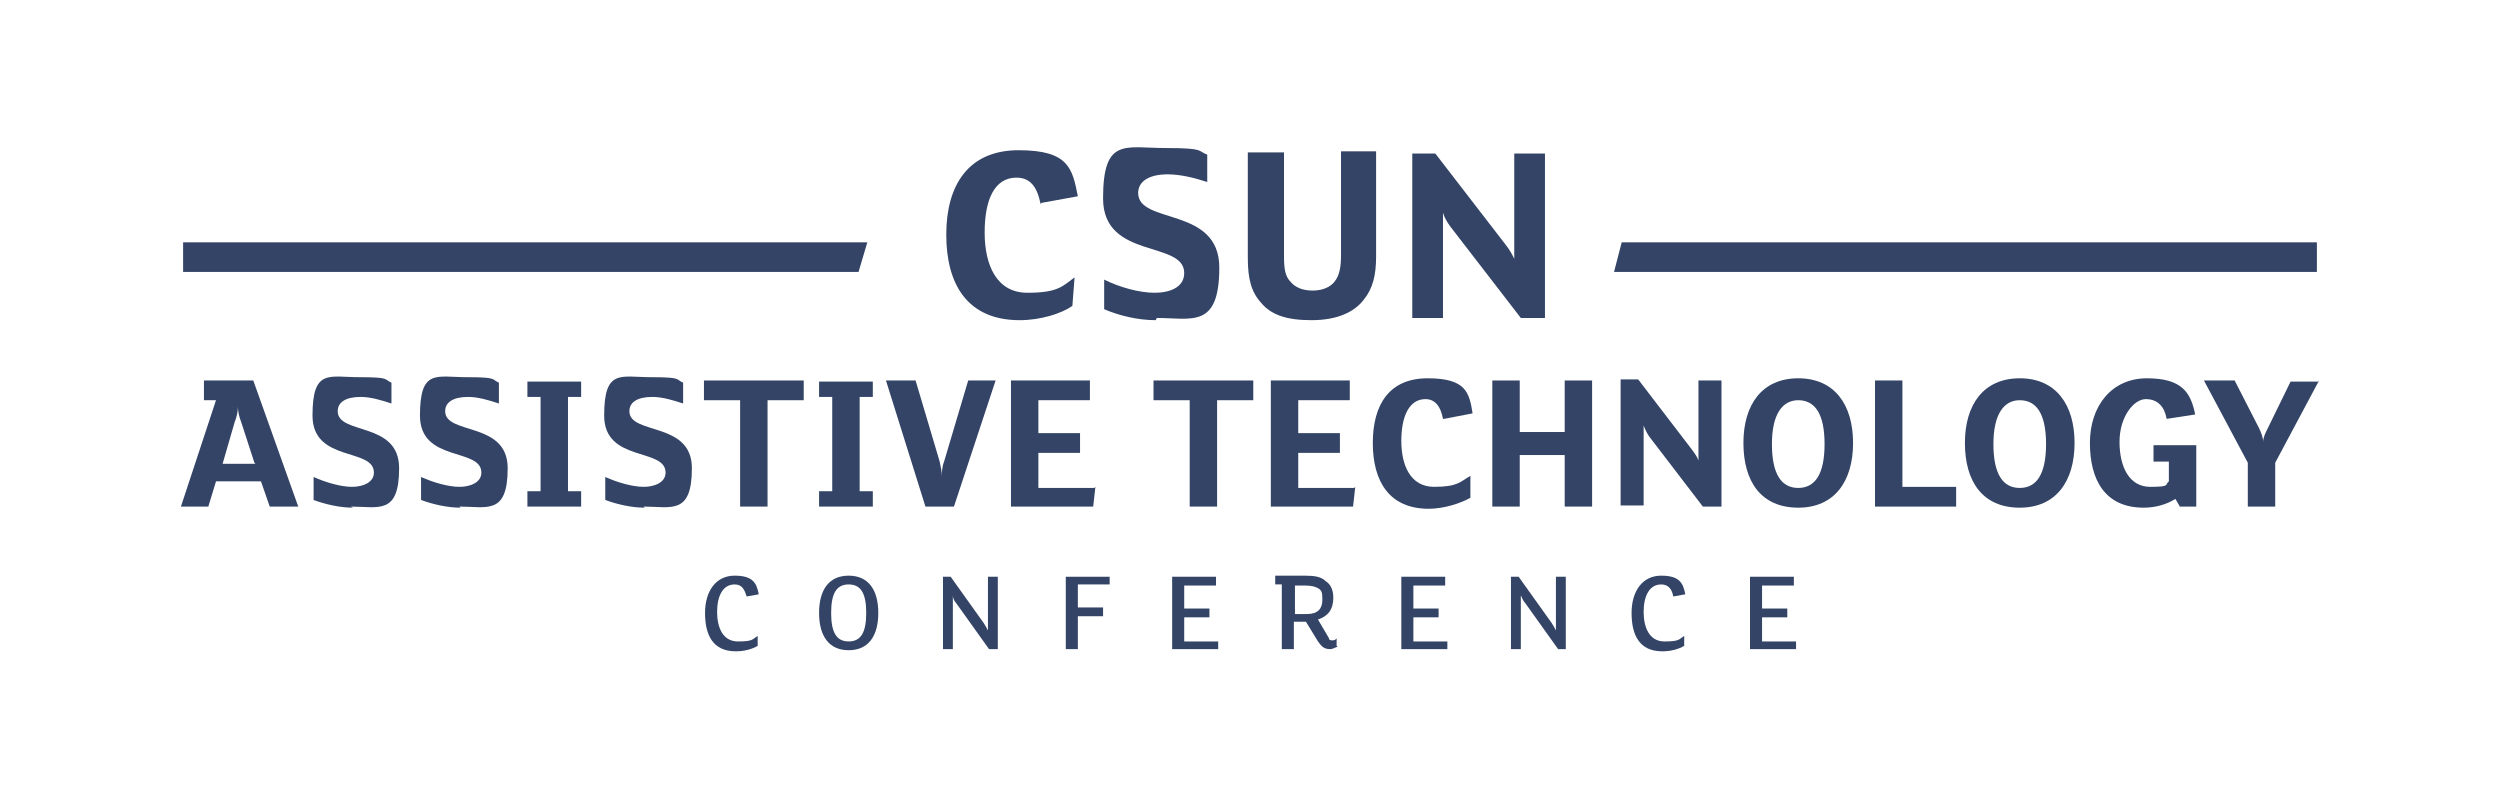 <?xml version="1.0" encoding="UTF-8"?>
<svg xmlns="http://www.w3.org/2000/svg" id="Capa_1" data-name="Capa 1" version="1.1" viewBox="0 0 228 73">
  <defs>
    <style>
      .cls-1 {
        fill: #346;
        stroke-width: 0px;
      }
    </style>
  </defs>
  <g>
    <path class="cls-1" d="M27.2,46.2h-2.6l-.8-2.3h-4.1l-.7,2.3h-2.5l3.2-9.7h-1.1v-1.8h4.5l4.1,11.5h0ZM23.2,42.2l-1.2-3.7c-.2-.5-.3-1-.3-1.4h0c0,.4-.1.9-.3,1.4l-1.1,3.8h3Z"></path>
    <path class="cls-1" d="M32.2,46.3c-1.2,0-2.5-.3-3.6-.7v-2.1c1.1.5,2.5.9,3.5.9s2-.4,2-1.3c0-2.3-5.6-.9-5.6-5.2s1.5-3.5,4.3-3.5,2.2.2,2.9.5v1.9c-.9-.3-1.9-.6-2.8-.6-1.4,0-2.1.5-2.1,1.3,0,2.2,5.6.9,5.6,5.2s-1.9,3.5-4.4,3.5Z"></path>
    <path class="cls-1" d="M42,46.3c-1.2,0-2.5-.3-3.6-.7v-2.1c1.1.5,2.5.9,3.5.9s2-.4,2-1.3c0-2.3-5.6-.9-5.6-5.2s1.5-3.5,4.3-3.5,2.2.2,2.9.5v1.9c-.9-.3-1.9-.6-2.8-.6-1.4,0-2.1.5-2.1,1.3,0,2.2,5.7.9,5.7,5.2s-1.9,3.5-4.4,3.5Z"></path>
    <path class="cls-1" d="M53,46.2h-4.9v-1.4h1.2v-8.6h-1.2v-1.4h4.9v1.4h-1.2v8.6h1.2v1.4Z"></path>
    <path class="cls-1" d="M58.8,46.3c-1.2,0-2.5-.3-3.6-.7v-2.1c1.1.5,2.5.9,3.5.9s2-.4,2-1.3c0-2.3-5.6-.9-5.6-5.2s1.5-3.5,4.3-3.5,2.2.2,2.9.5v1.9c-.9-.3-1.9-.6-2.8-.6-1.4,0-2.1.5-2.1,1.3,0,2.2,5.7.9,5.7,5.2s-1.9,3.5-4.4,3.5h0Z"></path>
    <path class="cls-1" d="M73.3,36.5h-3.3v9.7h-2.5v-9.7h-3.3v-1.8h9.1v1.8h0Z"></path>
    <path class="cls-1" d="M79.6,46.2h-4.9v-1.4h1.2v-8.6h-1.2v-1.4h4.9v1.4h-1.2v8.6h1.2v1.4Z"></path>
    <path class="cls-1" d="M90.8,34.7l-3.8,11.5h-2.6l-3.6-11.5h2.7l2.2,7.4c.1.5.2.9.2,1.4h0c0-.4,0-.9.2-1.4l2.2-7.4h2.5,0Z"></path>
    <path class="cls-1" d="M99.9,44.4l-.2,1.8h-7.5v-11.5h7.2v1.8h-4.7v3h3.8v1.8h-3.8v3.2h5.1,0Z"></path>
    <path class="cls-1" d="M114.3,36.5h-3.3v9.7h-2.5v-9.7h-3.3v-1.8h9.1v1.8h0Z"></path>
    <path class="cls-1" d="M123.6,44.4l-.2,1.8h-7.5v-11.5h7.2v1.8h-4.7v3h3.8v1.8h-3.8v3.2h5.1,0Z"></path>
    <path class="cls-1" d="M131.6,38.2c-.2-1.1-.7-1.8-1.6-1.8-1.5,0-2.2,1.6-2.2,3.8s.8,4.2,3,4.2,2.4-.5,3.3-1v2c-.9.5-2.4,1-3.8,1-3.6,0-5.1-2.5-5.1-6s1.5-5.9,5-5.9,3.8,1.3,4.1,3.2l-2.6.5h0Z"></path>
    <path class="cls-1" d="M145.2,46.2h-2.5v-4.7h-4.1v4.7h-2.5v-11.5h2.5v4.7h4.1v-4.7h2.5v11.5Z"></path>
    <path class="cls-1" d="M157,46.2h-1.7l-4.9-6.4c-.2-.3-.4-.7-.5-1v7.3h-2.1v-11.5h1.6l4.9,6.4c.3.4.5.7.6,1v-7.3h2.1v11.5h0Z"></path>
    <path class="cls-1" d="M164,46.3c-3.4,0-5-2.4-5-5.9s1.7-5.9,5-5.9,5,2.4,5,5.9-1.7,5.9-5,5.9ZM164,36.5c-1.4,0-2.4,1.2-2.4,4s.9,4,2.4,4,2.4-1.2,2.4-4-.9-4-2.4-4Z"></path>
    <path class="cls-1" d="M178.4,44.4v1.8h-7.4v-11.5h2.5v9.7s4.9,0,4.9,0Z"></path>
    <path class="cls-1" d="M184.2,46.3c-3.4,0-5-2.4-5-5.9s1.7-5.9,5-5.9,5,2.4,5,5.9-1.7,5.9-5,5.9ZM184.2,36.5c-1.4,0-2.4,1.2-2.4,4s.9,4,2.4,4,2.4-1.2,2.4-4-.9-4-2.4-4Z"></path>
    <path class="cls-1" d="M200.2,46.2h-1.4l-.4-.7c-.8.5-1.8.8-2.9.8-3.5,0-4.9-2.5-4.9-5.9s2-5.9,5.2-5.9,4,1.3,4.4,3.3l-2.6.4c-.2-1.1-.8-1.8-1.9-1.8s-2.4,1.6-2.4,3.9.9,4.1,2.8,4.1,1.3-.2,1.7-.5v-1.8h-1.4v-1.5h3.9v5.6h0Z"></path>
    <path class="cls-1" d="M211.5,34.7l-4,7.5v4h-2.5v-4l-4-7.5h2.8l2.2,4.3c.2.4.4.9.4,1.3h0c0-.4.2-.8.4-1.2l2.1-4.3h2.5,0Z"></path>
  </g>
  <g>
    <path class="cls-1" d="M68.1,54.4c-.2-.6-.4-1.1-1.1-1.1-1.1,0-1.6,1.1-1.6,2.5s.5,2.7,1.9,2.7,1.3-.2,1.8-.5v.9c-.5.3-1.2.5-2,.5-2.1,0-2.8-1.5-2.8-3.5s1-3.4,2.7-3.4,2,.7,2.2,1.7c0,0-1.1.2-1.1.2Z"></path>
    <path class="cls-1" d="M77.4,59.3c-1.8,0-2.7-1.3-2.7-3.4s.9-3.4,2.7-3.4,2.7,1.3,2.7,3.4-.9,3.4-2.7,3.4ZM77.4,53.3c-1.1,0-1.6.8-1.6,2.6s.5,2.6,1.6,2.6,1.6-.8,1.6-2.6-.5-2.6-1.6-2.6Z"></path>
    <path class="cls-1" d="M91,59.2h-.8l-3-4.2c-.2-.2-.3-.5-.3-.7v4.9h-.9v-6.6h.7l3,4.2c.2.3.3.5.4.7v-4.9h.9v6.6Z"></path>
    <path class="cls-1" d="M101.2,53.3h-2.9v2.1h2.3v.8h-2.3v3h-1.1v-6.6h4v.8h0Z"></path>
    <path class="cls-1" d="M111.1,58.4v.8h-4.2v-6.6h4v.8h-2.9v2.1h2.3v.8h-2.3v2.2h3.1Z"></path>
    <path class="cls-1" d="M122,59c-.2,0-.4.2-.7.2-.6,0-.8-.3-1.1-.7l-1.1-1.8h-1.1v2.5h-1.1v-5.9h-.6v-.8h2.7c.9,0,1.5.1,1.9.5.5.3.7.9.7,1.5,0,1.1-.5,1.7-1.4,2l1,1.7c0,.2.2.2.3.2s.3,0,.4-.2c0,0,0,.7,0,.7ZM120.3,53.7c-.3-.2-.7-.3-1.3-.3h-.9v2.6h1.1c1,0,1.4-.5,1.4-1.3s-.1-.8-.3-1Z"></path>
    <path class="cls-1" d="M132,58.4v.8h-4.2v-6.6h4v.8h-2.9v2.1h2.3v.8h-2.3v2.2h3.1,0Z"></path>
    <path class="cls-1" d="M142.9,59.2h-.8l-3-4.2c-.2-.2-.3-.5-.4-.7v4.9h-.9v-6.6h.7l3,4.2c.2.3.3.5.4.7v-4.9h.9v6.6Z"></path>
    <path class="cls-1" d="M152.6,54.4c-.1-.6-.4-1.1-1.1-1.1-1.1,0-1.6,1.1-1.6,2.5s.5,2.7,1.9,2.7,1.3-.2,1.8-.5v.9c-.5.3-1.2.5-2,.5-2.1,0-2.8-1.5-2.8-3.5s1-3.4,2.7-3.4,2,.7,2.2,1.7l-1.1.2h0Z"></path>
    <path class="cls-1" d="M163.8,58.4v.8h-4.2v-6.6h4v.8h-2.9v2.1h2.3v.8h-2.3v2.2h3.1,0Z"></path>
  </g>
  <g>
    <g>
      <path class="cls-1" d="M94.9,18.6c-.3-1.5-.9-2.4-2.2-2.4-2,0-2.9,2-2.9,5s1.1,5.5,3.9,5.5,3.2-.6,4.3-1.4l-.2,2.6c-1,.7-2.9,1.3-4.8,1.3-4.8,0-6.7-3.3-6.7-7.8s2-7.7,6.6-7.7,4.9,1.7,5.4,4.2l-3.3.6h0Z"></path>
      <path class="cls-1" d="M105.4,29.2c-1.6,0-3.3-.4-4.7-1v-2.7c1.4.7,3.2,1.2,4.6,1.2s2.7-.5,2.7-1.8c0-3-7.4-1.2-7.4-6.8s2-4.6,5.7-4.6,2.9.3,3.8.6v2.5c-1.2-.4-2.5-.7-3.6-.7-1.8,0-2.7.7-2.7,1.7,0,2.9,7.4,1.2,7.4,6.8s-2.5,4.6-5.7,4.6h0Z"></path>
      <path class="cls-1" d="M125.5,23.4c0,1.7-.3,2.9-1.1,3.9-.9,1.2-2.5,1.9-4.8,1.9s-3.7-.5-4.6-1.6c-.9-1-1.2-2.2-1.2-4.1v-9.6h3.3v9.4c0,1.2.1,1.9.6,2.4.4.5,1.1.8,2,.8s1.6-.3,2-.8c.5-.6.6-1.5.6-2.4v-9.5h3.2v9.5h0Z"></path>
      <path class="cls-1" d="M140.9,29h-2.2l-6.4-8.3c-.3-.4-.6-.9-.7-1.3v9.6h-2.8v-15h2.1l6.4,8.3c.4.5.6.9.8,1.3v-9.6h2.8v15h0Z"></path>
    </g>
    <polygon class="cls-1" points="16.7 22.1 79.1 22.1 78.3 24.8 16.7 24.8 16.7 22.1"></polygon>
    <polygon class="cls-1" points="211.3 24.8 147.2 24.8 147.9 22.1 211.3 22.1 211.3 24.8"></polygon>
  </g>
</svg>
